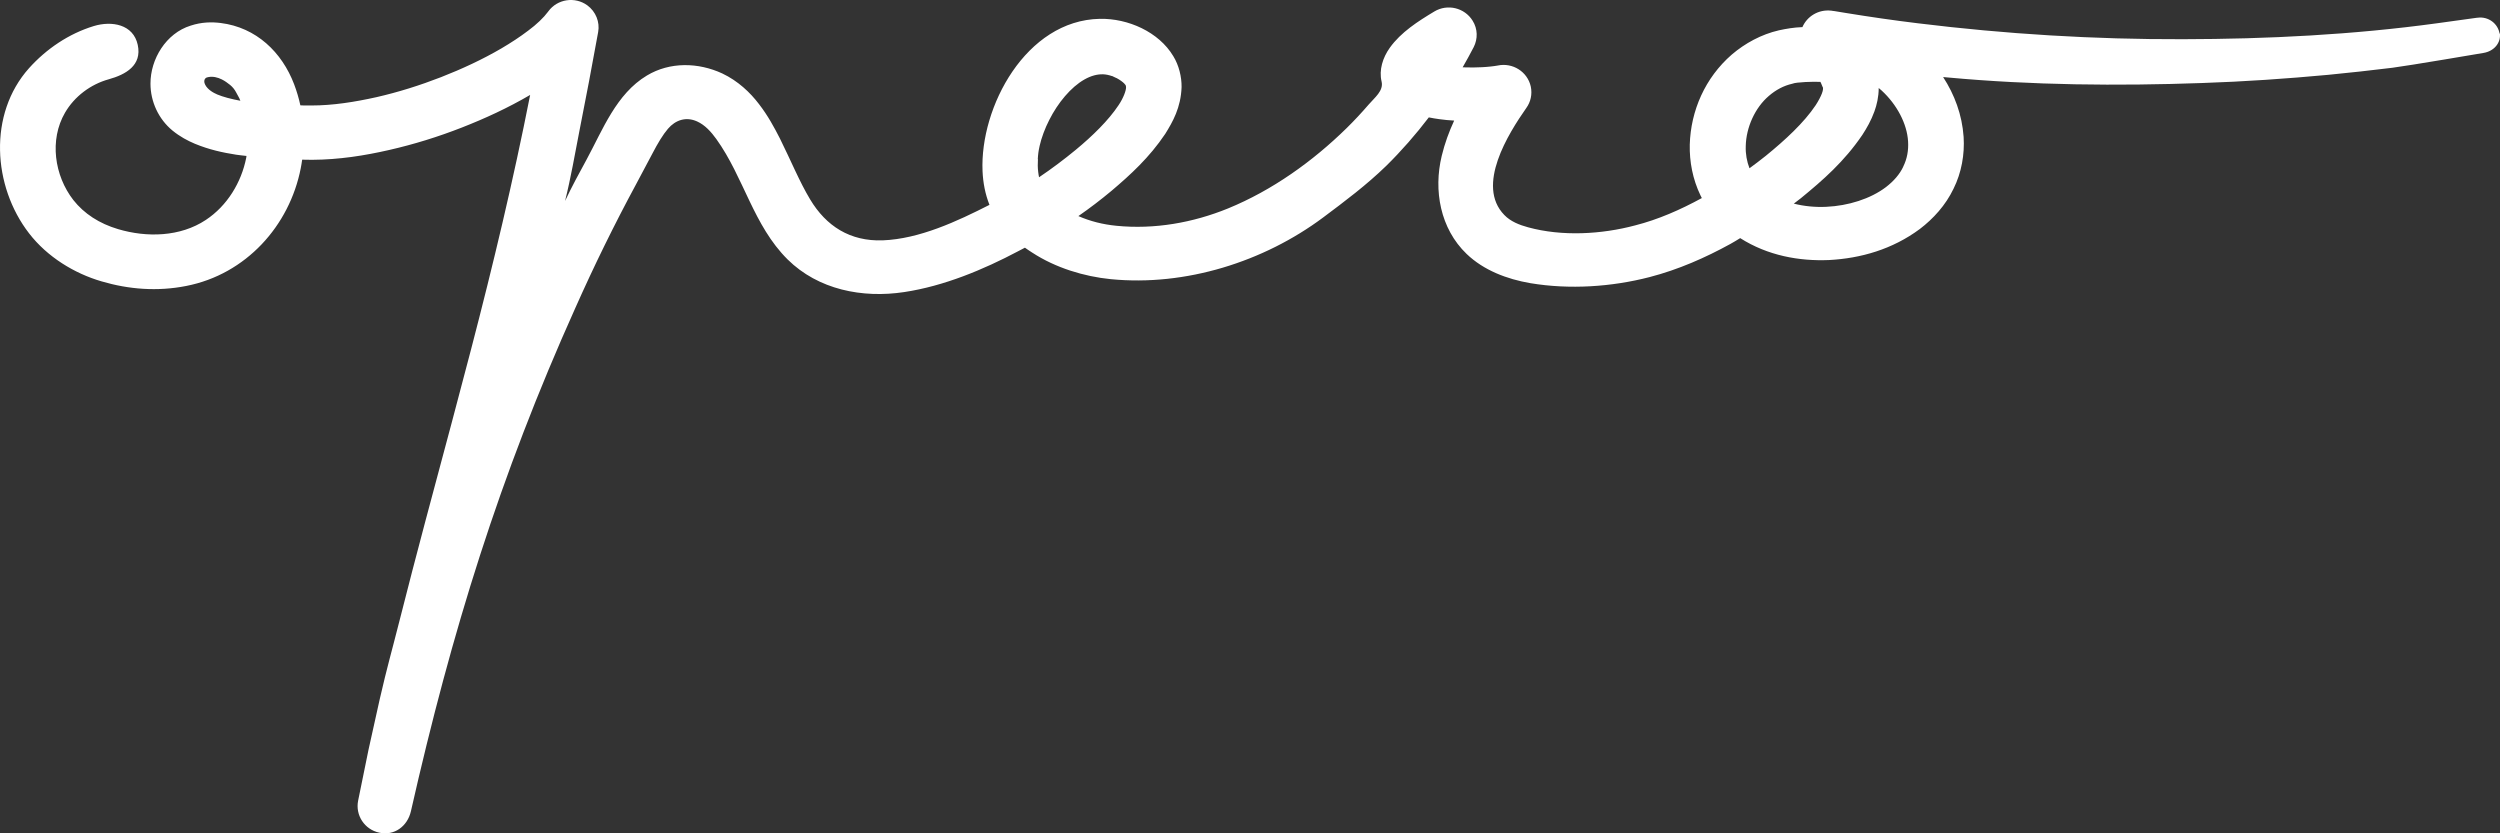 <svg width="120" height="40" viewBox="0 0 120 40" fill="none" xmlns="http://www.w3.org/2000/svg">
<rect x="0" y="0" width="120" height="40" fill="#333333" stroke="none"/>
<path d="M119.984 1.636C119.911 1.13 119.439 0.778 118.92 0.851H118.9L116.979 1.117C112.95 1.669 108.841 1.875 104.778 1.882C100.523 1.895 96.268 1.636 92.053 1.117C90.903 0.977 89.759 0.811 88.616 0.625L88.044 0.531L87.984 0.525C87.957 0.525 87.931 0.518 87.904 0.511H87.891C87.293 0.445 86.741 0.778 86.515 1.303H86.488C86.116 1.317 85.75 1.376 85.385 1.456C84.547 1.649 83.762 2.075 83.124 2.621C81.847 3.732 81.156 5.309 81.109 6.939C81.09 7.757 81.249 8.602 81.621 9.374C81.641 9.421 81.668 9.461 81.688 9.507C80.651 10.073 79.587 10.539 78.49 10.818C76.868 11.251 74.979 11.357 73.35 10.911C72.932 10.798 72.506 10.632 72.207 10.319C70.831 8.909 72.4 6.413 73.264 5.182C73.47 4.896 73.557 4.524 73.477 4.151C73.317 3.439 72.606 2.993 71.888 3.146C71.808 3.16 71.682 3.18 71.549 3.193C71.416 3.206 71.276 3.22 71.136 3.226C70.857 3.239 70.565 3.246 70.279 3.233C70.252 3.233 70.232 3.233 70.206 3.233C70.392 2.913 70.565 2.594 70.738 2.261C70.937 1.869 70.937 1.39 70.684 0.99C70.299 0.372 69.481 0.172 68.849 0.551C68.072 1.017 67.24 1.549 66.709 2.295C66.376 2.76 66.183 3.359 66.316 3.912C66.423 4.357 65.977 4.69 65.698 5.016C65.359 5.409 65.007 5.788 64.634 6.154C63.012 7.744 61.071 9.135 58.943 10.006C57.261 10.692 55.413 11.018 53.591 10.838C52.926 10.772 52.328 10.619 51.762 10.372C52.308 9.993 52.833 9.594 53.351 9.161C54.269 8.383 55.166 7.564 55.931 6.427C56.29 5.848 56.682 5.169 56.716 4.178C56.722 3.692 56.589 3.133 56.317 2.694C55.619 1.529 54.143 0.877 52.793 0.904C49.249 0.971 47.029 5.136 47.162 8.217C47.188 8.782 47.288 9.308 47.494 9.833C45.952 10.619 44.13 11.47 42.368 11.537C40.806 11.59 39.655 10.858 38.884 9.567C38.379 8.729 37.967 7.717 37.435 6.646C37.162 6.114 36.863 5.555 36.431 4.996C36.012 4.444 35.427 3.885 34.669 3.526C33.519 2.993 32.156 2.96 31.052 3.625C29.583 4.504 28.931 6.227 28.16 7.651C27.801 8.31 27.442 8.968 27.123 9.647C27.402 8.529 27.595 7.398 27.814 6.274C28.127 4.697 28.426 3.12 28.712 1.536C28.798 1.064 28.605 0.558 28.186 0.252C27.595 -0.174 26.757 -0.048 26.325 0.538L26.305 0.565C26.099 0.844 25.753 1.177 25.354 1.47C24.962 1.769 24.523 2.055 24.071 2.321C23.16 2.854 22.169 3.313 21.166 3.705C20.155 4.098 19.118 4.424 18.074 4.663C17.03 4.896 15.973 5.063 14.962 5.063C14.836 5.063 14.73 5.063 14.61 5.063C14.557 5.063 14.49 5.063 14.417 5.056C14.344 4.717 14.244 4.377 14.118 4.045C13.533 2.508 12.303 1.317 10.594 1.104C10.162 1.05 9.677 1.057 9.151 1.23C7.968 1.596 7.217 2.84 7.223 4.018C7.223 4.876 7.609 5.715 8.28 6.267C8.639 6.56 9.005 6.753 9.351 6.899C10.042 7.185 10.694 7.325 11.332 7.425C11.498 7.451 11.665 7.465 11.831 7.485C11.831 7.518 11.824 7.551 11.818 7.578C11.585 8.755 10.907 9.88 9.876 10.559C8.653 11.37 7.05 11.41 5.668 10.998C4.77 10.732 4.039 10.259 3.52 9.601C2.609 8.429 2.363 6.713 3.121 5.409C3.573 4.63 4.351 4.045 5.222 3.805C6.033 3.579 6.824 3.14 6.612 2.155C6.399 1.163 5.362 0.99 4.504 1.25C3.301 1.616 2.224 2.348 1.393 3.273C-0.575 5.475 -0.349 8.942 1.393 11.197C2.27 12.335 3.573 13.127 4.876 13.506C6.18 13.892 7.562 13.999 8.939 13.726C11.804 13.167 13.899 10.838 14.437 8.07C14.464 7.937 14.484 7.804 14.504 7.664C14.663 7.664 14.829 7.671 14.982 7.671C16.272 7.664 17.495 7.471 18.686 7.198C19.876 6.926 21.032 6.566 22.156 6.127C23.28 5.688 24.377 5.182 25.447 4.557C24.643 8.642 23.672 12.695 22.622 16.727C22.316 17.898 22.01 19.062 21.697 20.233C20.846 23.414 19.982 26.601 19.171 29.815C18.765 31.418 18.599 31.944 18.227 33.561L17.688 35.99L17.19 38.432C17.05 39.13 17.495 39.816 18.207 39.969C18.925 40.128 19.556 39.663 19.723 38.944C21.684 30.287 23.991 22.848 27.615 14.784C28.512 12.768 29.483 10.785 30.533 8.842L31.325 7.352C31.571 6.879 31.817 6.467 32.063 6.18C32.422 5.761 32.927 5.588 33.459 5.828C33.844 6.001 34.137 6.333 34.383 6.673C35.706 8.516 36.158 10.818 37.807 12.455C39.276 13.905 41.391 14.325 43.405 14.019C45.307 13.732 47.195 12.947 48.877 12.056C48.983 12.003 49.09 11.943 49.196 11.889C49.316 11.969 49.429 12.056 49.542 12.122C50.672 12.861 52.042 13.273 53.318 13.4C56.902 13.752 60.658 12.568 63.511 10.439C64.561 9.654 65.591 8.882 66.536 7.964C67.274 7.238 67.959 6.453 68.583 5.635C68.756 5.668 68.929 5.701 69.095 5.721C69.335 5.755 69.567 5.775 69.8 5.788C69.554 6.32 69.348 6.879 69.202 7.485C68.803 9.135 69.129 10.971 70.398 12.189C71.216 12.974 72.333 13.4 73.463 13.593C75.338 13.905 77.353 13.773 79.181 13.3C80.564 12.941 81.861 12.368 83.058 11.71C83.217 11.623 83.377 11.524 83.529 11.43C84.859 12.275 86.368 12.541 87.791 12.482C89.314 12.402 90.836 11.969 92.153 10.991C92.798 10.499 93.389 9.853 93.768 9.062C94.154 8.29 94.307 7.405 94.254 6.573C94.181 5.508 93.815 4.537 93.27 3.699L93.502 3.719C97.545 4.091 101.647 4.131 105.703 3.985C107.724 3.918 109.745 3.778 111.753 3.592C112.783 3.492 113.807 3.379 114.831 3.253C115.616 3.153 119.206 2.541 119.206 2.541C119.705 2.461 120.064 2.062 119.991 1.569M11.106 4.085L11.079 4.058L11.1 4.085H11.106ZM10.395 4.517C10.169 4.424 9.889 4.231 9.816 3.985C9.796 3.912 9.803 3.818 9.856 3.765C9.896 3.725 9.949 3.705 10.009 3.699C10.222 3.659 10.448 3.712 10.647 3.812C10.794 3.885 10.92 3.978 11.046 4.078C11.166 4.178 11.259 4.291 11.332 4.43C11.379 4.524 11.439 4.617 11.485 4.71L11.538 4.836C11.113 4.757 10.714 4.657 10.401 4.524M49.814 7.638C49.814 7.538 49.834 7.425 49.841 7.332L49.861 7.205L49.901 7.006C49.987 6.62 50.16 6.154 50.366 5.755C50.778 4.936 51.403 4.184 52.048 3.818C52.374 3.632 52.673 3.559 52.946 3.566C53.012 3.566 53.086 3.579 53.159 3.592C53.225 3.605 53.318 3.632 53.351 3.645C53.371 3.645 53.385 3.645 53.471 3.692L53.571 3.739L53.604 3.752C53.684 3.798 53.757 3.838 53.817 3.885C53.937 3.971 54.003 4.045 54.023 4.078C54.043 4.118 54.05 4.124 54.05 4.191C54.056 4.331 53.93 4.697 53.691 5.049C53.205 5.781 52.441 6.526 51.636 7.192C51.078 7.651 50.479 8.103 49.874 8.509C49.861 8.429 49.841 8.343 49.834 8.256C49.808 8.057 49.808 7.851 49.821 7.638M84.906 4.603C85.238 4.317 85.617 4.111 86.036 4.018C86.209 3.938 87.08 3.912 87.379 3.931C87.399 3.965 87.419 4.005 87.432 4.045L87.479 4.158L87.505 4.211C87.505 4.211 87.519 4.317 87.452 4.484C87.392 4.643 87.286 4.843 87.153 5.049C86.594 5.888 85.684 6.726 84.76 7.478C84.5 7.684 84.241 7.884 83.975 8.077C83.849 7.751 83.782 7.391 83.796 7.012C83.815 6.114 84.241 5.169 84.906 4.603ZM91.355 8.004C91.182 8.37 90.896 8.696 90.524 8.982C89.779 9.547 88.709 9.88 87.665 9.927C87.133 9.953 86.594 9.9 86.103 9.774C86.216 9.687 86.329 9.601 86.442 9.514C87.499 8.649 88.523 7.757 89.394 6.473C89.606 6.147 89.812 5.788 89.972 5.349C90.085 5.036 90.178 4.65 90.178 4.224C90.225 4.264 90.271 4.304 90.318 4.344C91.049 5.016 91.541 5.941 91.588 6.793C91.614 7.218 91.541 7.624 91.355 7.997" fill="white"/>
</svg>
